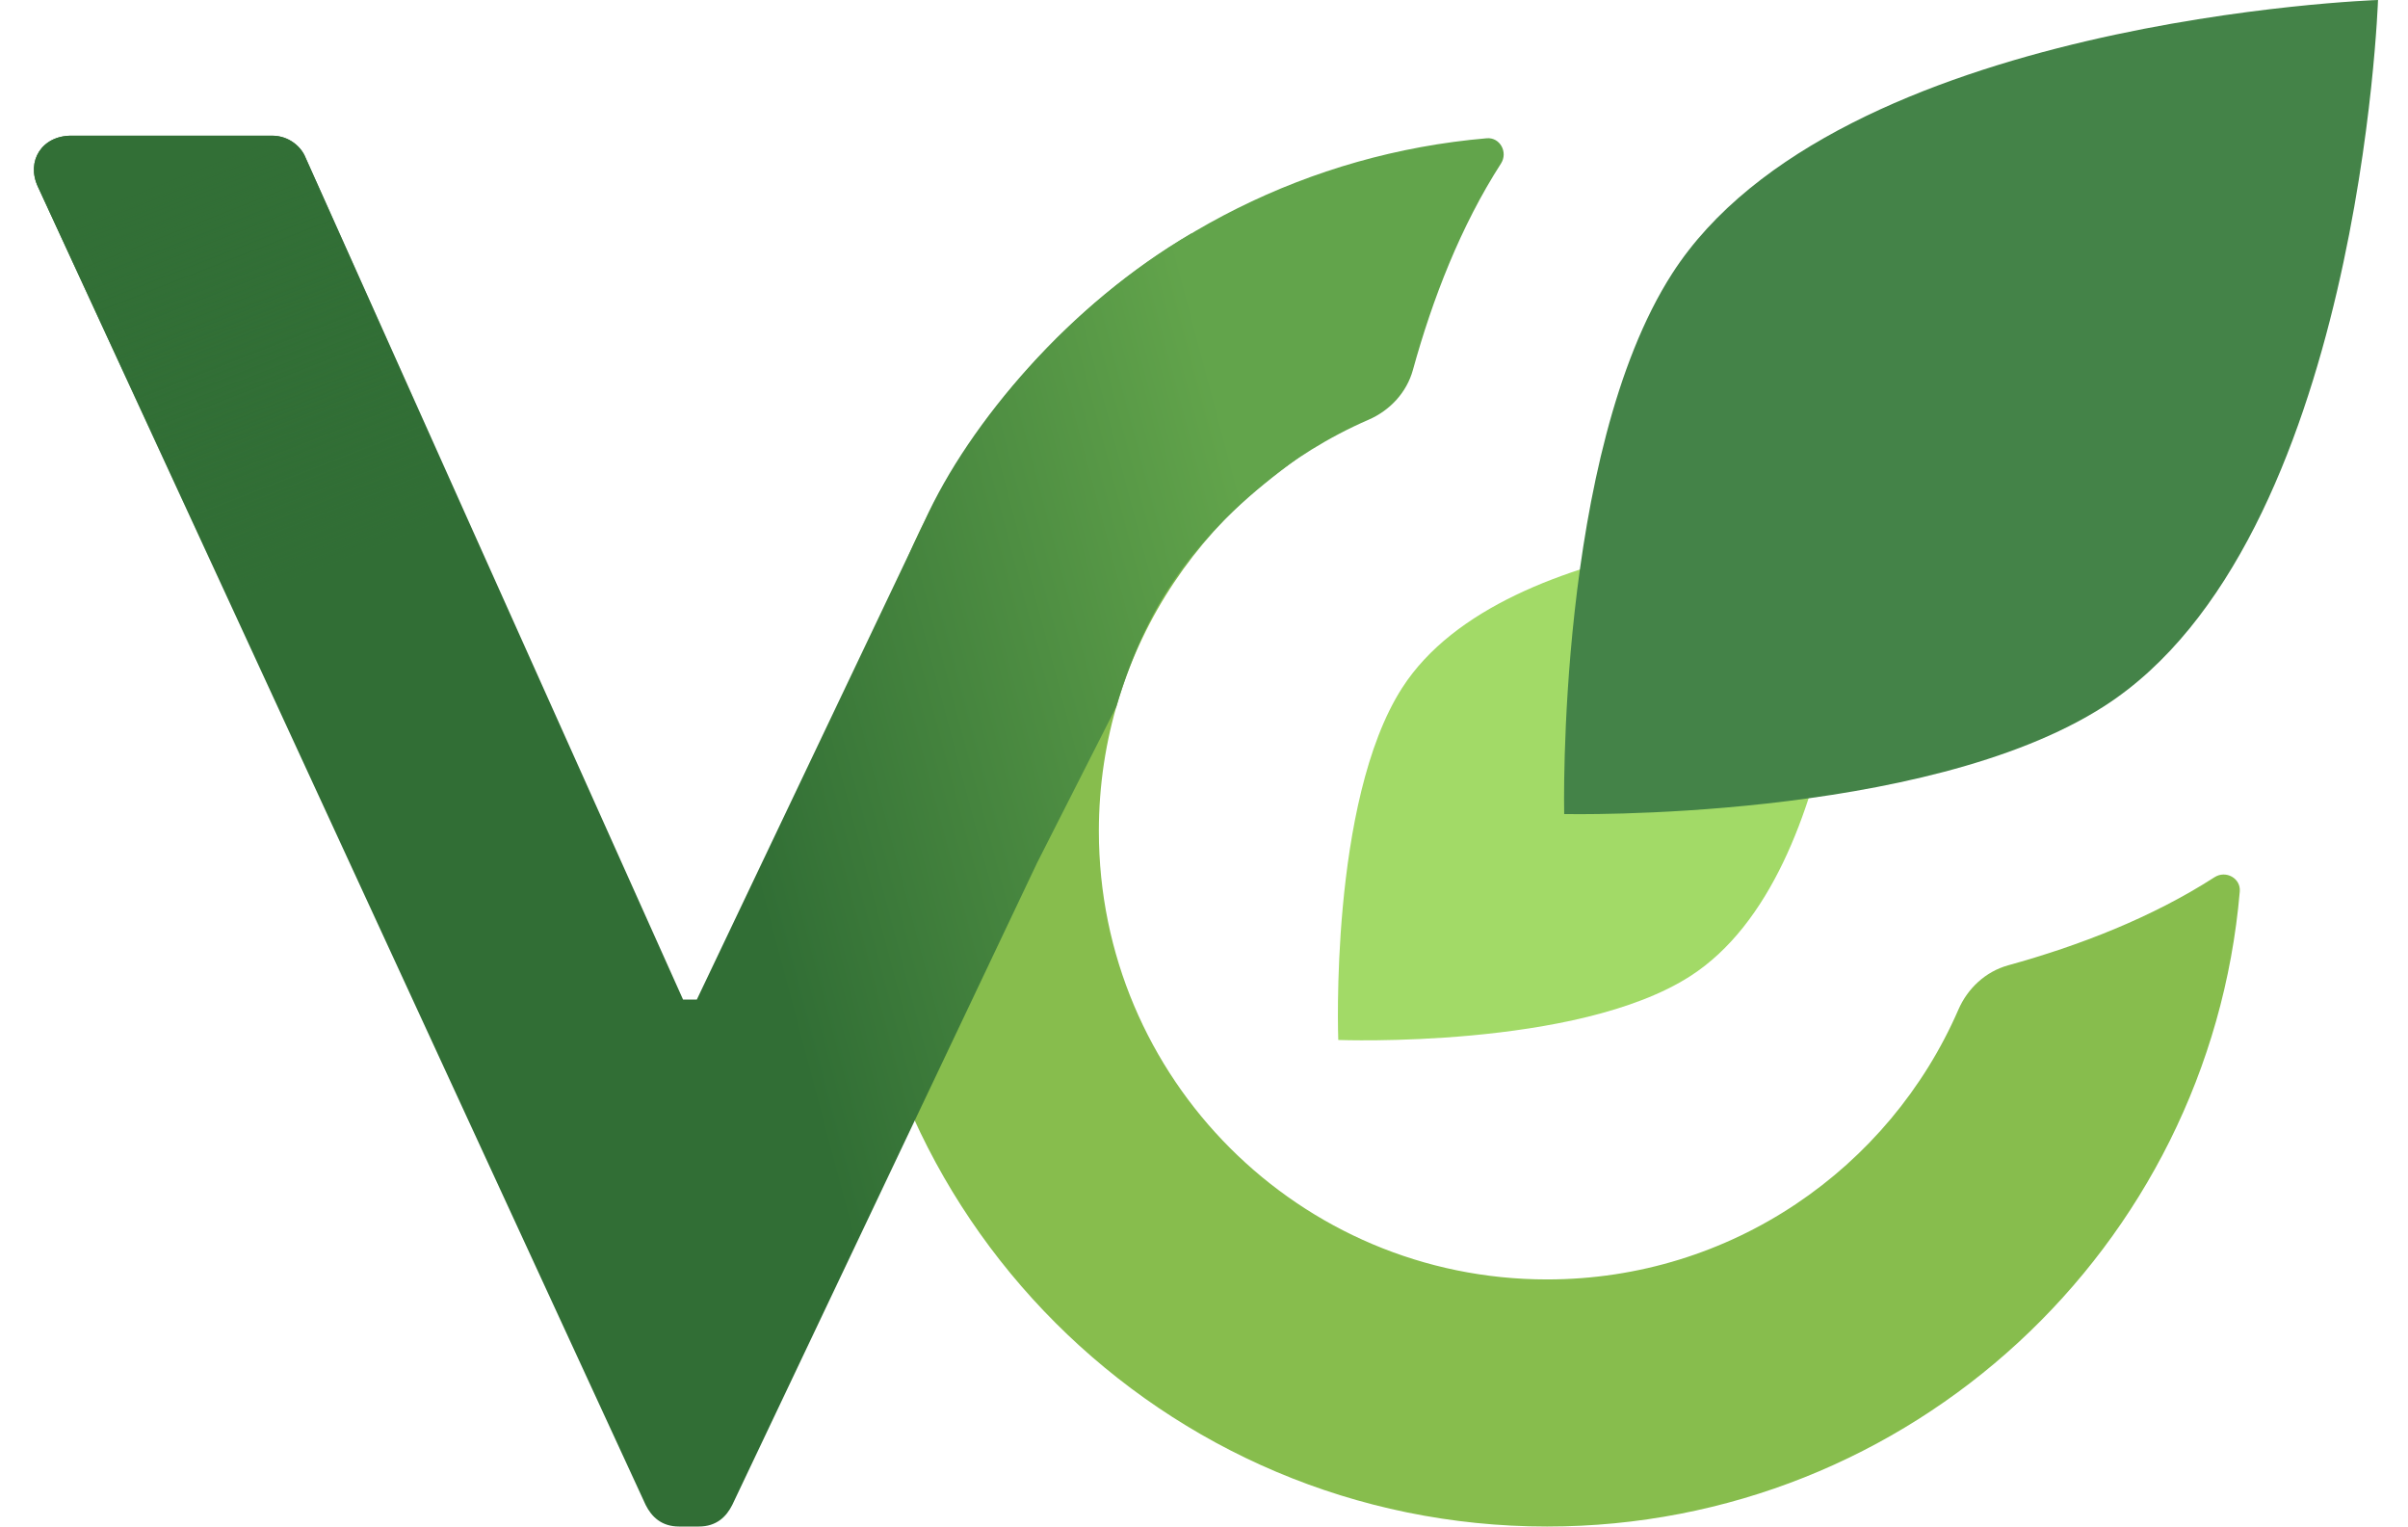<svg width="71" height="45" viewBox="0 0 71 45" fill="none" xmlns="http://www.w3.org/2000/svg">
<g clip-path="url(#clip0_50_15)">
<g clip-path="url(#clip1_50_15)">
<path d="M40.353 12.373C40.983 12.1 41.476 11.57 41.659 10.908C42.24 8.806 43.067 6.67 44.257 4.82C44.47 4.489 44.228 4.042 43.836 4.076C33.347 4.979 25.116 13.778 25.116 24.5C25.116 35.822 34.294 45 45.616 45C56.338 45 65.138 36.769 66.04 26.281C66.074 25.888 65.628 25.646 65.296 25.859C63.447 27.049 61.31 27.876 59.208 28.457C58.546 28.641 58.017 29.133 57.743 29.763C55.709 34.443 51.045 37.716 45.616 37.716C38.317 37.716 32.4 31.799 32.4 24.5C32.4 19.072 35.673 14.407 40.353 12.373Z" fill="url(#paint0_linear_50_15)"/>
<path d="M20.024 45C19.502 45 19.212 44.711 19.038 44.365L1.116 5.501C0.768 4.751 1.232 4 2.102 4H8.018C8.54 4 8.888 4.346 9.004 4.635L20.14 29.466H20.546L27.262 15.36C28.574 12.454 31.567 8.951 35.13 6.88L38.3 13.48C35.405 15.581 33.882 17.579 32.916 20.831L30.58 25.433L21.59 44.365C21.416 44.711 21.126 45 20.604 45H20.024Z" fill="url(#paint1_linear_50_15)"/>
<path d="M20.024 45C19.502 45 19.212 44.711 19.038 44.365L1.116 5.501C0.768 4.751 1.232 4 2.102 4H8.018C8.54 4 8.888 4.346 9.004 4.635L20.14 29.466H20.546L27.262 15.36C28.574 12.454 31.567 8.951 35.13 6.88L38.3 13.48C35.405 15.581 33.882 17.579 32.916 20.831L30.58 25.433L21.59 44.365C21.416 44.711 21.126 45 20.604 45H20.024Z" fill="url(#paint2_linear_50_15)"/>
<path d="M49.839 28.774C46.492 30.927 39.459 30.657 39.459 30.657C39.459 30.657 39.19 23.624 41.343 20.277C44.389 15.539 54.566 15.551 54.566 15.551C54.566 15.551 54.577 25.727 49.839 28.774Z" fill="#A2DA67"/>
<path d="M62.05 20.813C56.733 24.233 46.12 23.997 46.12 23.997C46.12 23.997 45.883 13.383 49.303 8.066C54.143 0.54 70.116 0 70.116 0C70.116 0 69.576 15.973 62.05 20.813Z" fill="#448348"/>
</g>
</g>
<defs>
<linearGradient id="paint0_linear_50_15" x1="45.579" y1="4.074" x2="45.579" y2="45" gradientUnits="userSpaceOnUse">
<stop offset="0.254" stop-color="#62A44B"/>
<stop offset="0.344" stop-color="#87BD4D"/>
</linearGradient>
<linearGradient id="paint1_linear_50_15" x1="20" y1="17.5" x2="36.297" y2="13.181" gradientUnits="userSpaceOnUse">
<stop stop-color="#316E35"/>
<stop offset="1" stop-color="#62A44B"/>
</linearGradient>
<linearGradient id="paint2_linear_50_15" x1="7" y1="4.5" x2="11.5" y2="16" gradientUnits="userSpaceOnUse">
<stop stop-color="#326F36"/>
<stop offset="1" stop-color="#326F36" stop-opacity="0"/>
</linearGradient>
<clipPath id="clip0_50_15">
<rect width="70" height="45" fill="white" transform="translate(0.5)"/>
</clipPath>
<clipPath id="clip1_50_15">
<rect width="69.116" height="45" fill="white" transform="translate(1)"/>
</clipPath>
</defs>
</svg>
